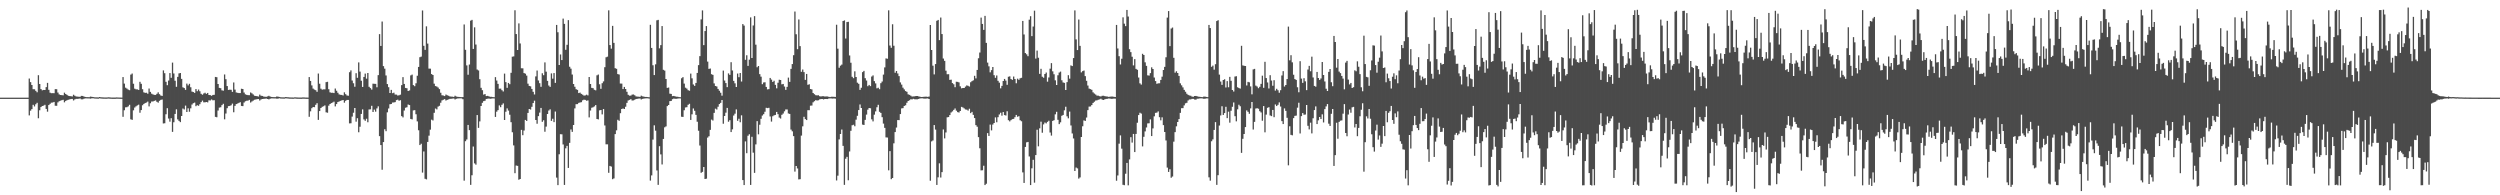 <svg xmlns="http://www.w3.org/2000/svg" width="1920" height="150"><path d="M0 75.000h1v1.000H0zM1 75.000h1v1.000H1zM2 75.000h1v1.000H2zM3 75.000h1v1.000H3zM4 75.000h1v1.000H4zM5 75.000h1v1.000H5zM6 75.000h1v1.000H6zM7 75.000h1v1.000H7zM8 75.000h1v1.000H8zM9 75.000h1v1.000H9zM10 75.000h1v1.000H10zM11 75.000h1v1.000H11zM12 75.000h1v1.000H12zM13 75.000h1v1.000H13zM14 75.000h1v1.000H14zM15 75.000h1v1.000H15zM16 75.000h1v1.000H16zM17 75.000h1v1.000H17zM18 75.000h1v1.000H18zM19 75.000h1v1.000H19zM20 75.000h1v1.000H20zM21 75.000h1v1.000H21zM22 60.332h1v28.283H22zM23 63.065h1v21.918H23zM24 65.282h1v18.543H24zM25 68.509h1v11.963H25zM26 68.549h1v13.193H26zM27 69.718h1v10.364H27zM28 70.871h1v8.059H28zM29 57.755h1v33.091H29zM30 64.492h1v20.210H30zM31 68.410h1v13.797H31zM32 69.351h1v12.051H32zM33 69.092h1v12.039H33zM34 69.134h1v11.365H34zM35 66.940h1v16.728H35zM36 63.634h1v22.133H36zM37 68.980h1v11.723H37zM38 71.157h1v8.545H38zM39 71.582h1v7.280H39zM40 71.505h1v7.241H40zM41 71.602h1v6.697H41zM42 68.445h1v12.761H42zM43 68.502h1v12.750H43zM44 71.079h1v7.556H44zM45 72.519h1v5.186H45zM46 72.976h1v4.323H46zM47 73.072h1v3.892H47zM48 73.198h1v3.437H48zM49 71.169h1v7.445H49zM50 72.189h1v5.347H50zM51 72.870h1v4.065H51zM52 73.590h1v2.995H52zM53 73.798h1v2.561H53zM54 73.876h1v2.198H54zM55 74.108h1v1.847H55zM56 72.736h1v4.415H56zM57 73.529h1v2.829H57zM58 74.062h1v1.887H58zM59 74.189h1v1.748H59zM60 74.292h1v1.518H60zM61 74.331h1v1.292H61zM62 73.651h1v2.633H62zM63 73.686h1v2.586H63zM64 74.122h1v1.689H64zM65 74.439h1v1.122H65zM66 74.574h1v1.000H66zM67 74.600h1v1.000H67zM68 74.630h1v1.000H68zM69 74.194h1v1.573H69zM70 74.320h1v1.216H70zM71 74.474h1v1.011H71zM72 74.695h1v1.000H72zM73 74.745h1v1.000H73zM74 74.760h1v1.000H74zM75 74.809h1v1.000H75zM76 74.517h1v1.000H76zM77 74.685h1v1.000H77zM78 74.769h1v1.000H78zM79 74.825h1v1.000H79zM80 74.848h1v1.000H80zM81 74.856h1v1.000H81zM82 74.793h1v1.000H82zM83 74.711h1v1.000H83zM84 74.811h1v1.000H84zM85 74.879h1v1.000H85zM86 74.907h1v1.000H86zM87 74.914h1v1.000H87zM88 74.917h1v1.000H88zM89 74.827h1v1.000H89zM90 74.831h1v1.000H90zM91 74.887h1v1.000H91zM92 74.927h1v1.000H92zM93 74.945h1v1.000H93zM94 59.193h1v30.497H94zM95 64.196h1v20.500H95zM96 67.318h1v15.124H96zM97 68.045h1v14.282H97zM98 68.824h1v12.906H98zM99 69.262h1v11.237H99zM100 57.294h1v34.364H100zM101 56.463h1v35.583H101zM102 64.302h1v20.429H102zM103 68.088h1v14.485H103zM104 68.592h1v13.083H104zM105 68.635h1v12.315H105zM106 69.088h1v11.289H106zM107 62.828h1v23.731H107zM108 64.370h1v20.172H108zM109 68.482h1v12.343H109zM110 70.912h1v8.932H110zM111 71.298h1v7.880H111zM112 71.203h1v7.518H112zM113 72.012h1v6.021H113zM114 67.995h1v13.705H114zM115 70.556h1v8.736H115zM116 71.943h1v6.049H116zM117 72.485h1v5.452H117zM118 72.867h1v4.617H118zM119 72.898h1v4.185H119zM120 72.056h1v6.114H120zM121 70.911h1v7.959H121zM122 72.354h1v5.075H122zM123 73.323h1v3.400H123zM124 73.675h1v2.793H124zM125 54.070h1v40.742H125zM126 56.224h1v38.435H126zM127 62.832h1v24.925H127zM128 65.412h1v17.693H128zM129 61.839h1v29.178H129zM130 56.127h1v37.335H130zM131 59.739h1v31.039H131zM132 48.081h1v53.205H132zM133 56.398h1v37.510H133zM134 62.021h1v25.499H134zM135 66.684h1v17.301H135zM136 59.020h1v32.676H136zM137 56.379h1v36.436H137zM138 56.087h1v37.706H138zM139 60.576h1v28.487H139zM140 67.051h1v16.317H140zM141 67.616h1v16.443H141zM142 69.026h1v12.095H142zM143 64.195h1v21.827H143zM144 65.569h1v17.632H144zM145 64.339h1v21.456H145zM146 67.003h1v16.219H146zM147 70.371h1v9.920H147zM148 70.690h1v8.550H148zM149 71.321h1v7.472H149zM150 68.389h1v13.153H150zM151 70.030h1v10.781H151zM152 68.758h1v12.502H152zM153 70.087h1v9.924H153zM154 72.059h1v6.356H154zM155 72.762h1v4.523H155zM156 71.778h1v6.828H156zM157 71.208h1v7.377H157zM158 72.103h1v6.242H158zM159 71.356h1v7.283H159zM160 72.959h1v4.083H160zM161 73.065h1v4.088H161zM162 73.598h1v2.784H162zM163 72.923h1v4.136H163zM164 72.804h1v4.142H164zM165 59.079h1v30.677H165zM166 59.287h1v30.784H166zM167 64.510h1v20.389H167zM168 67.464h1v15.189H168zM169 67.760h1v14.626H169zM170 69.385h1v11.333H170zM171 69.644h1v10.092H171zM172 57.192h1v34.440H172zM173 60.817h1v26.387H173zM174 66.124h1v16.991H174zM175 69.084h1v12.447H175zM176 68.886h1v12.485H176zM177 68.952h1v11.915H177zM178 70.532h1v9.028H178zM179 63.331h1v22.867H179zM180 68.827h1v12.471H180zM181 71.038h1v8.886H181zM182 71.268h1v8.258H182zM183 71.476h1v7.513H183zM184 71.493h1v7.014H184zM185 68.143h1v13.223H185zM186 68.331h1v13.162H186zM187 71.041h1v7.693H187zM188 72.469h1v5.281H188zM189 72.875h1v4.497H189zM190 73.056h1v4.184H190zM191 73.116h1v3.590H191zM192 70.989h1v7.742H192zM193 71.682h1v6.248H193zM194 72.528h1v4.722H194zM195 73.549h1v3.064H195zM196 73.733h1v2.668H196zM197 73.873h1v2.258H197zM198 74.114h1v1.897H198zM199 72.630h1v4.585H199zM200 73.512h1v2.863H200zM201 73.682h1v2.337H201zM202 74.158h1v1.796H202zM203 74.267h1v1.568H203zM204 74.332h1v1.337H204zM205 74.021h1v2.014H205zM206 73.588h1v2.734H206zM207 74.112h1v1.709H207zM208 74.428h1v1.138H208zM209 74.551h1v1.020H209zM210 74.601h1v1.000H210zM211 74.600h1v1.000H211zM212 74.156h1v1.631H212zM213 74.194h1v1.595H213zM214 74.468h1v1.023H214zM215 74.657h1v1.000H215zM216 74.731h1v1.000H216zM217 74.760h1v1.000H217zM218 74.768h1v1.000H218zM219 74.495h1v1.000H219zM220 74.633h1v1.000H220zM221 74.709h1v1.000H221zM222 74.818h1v1.000H222zM223 74.839h1v1.000H223zM224 74.856h1v1.000H224zM225 74.886h1v1.000H225zM226 74.697h1v1.000H226zM227 74.809h1v1.000H227zM228 74.877h1v1.000H228zM229 74.895h1v1.000H229zM230 74.905h1v1.000H230zM231 74.914h1v1.000H231zM232 74.818h1v1.000H232zM233 74.827h1v1.000H233zM234 74.885h1v1.000H234zM235 74.926h1v1.000H235zM236 74.942h1v1.000H236zM237 59.196h1v30.489H237zM238 62.172h1v23.325H238zM239 65.583h1v17.523H239zM240 68.038h1v14.144H240zM241 68.820h1v13.511H241zM242 69.259h1v11.243H242zM243 70.497h1v8.742H243zM244 56.463h1v35.583H244zM245 64.301h1v21.013H245zM246 68.084h1v14.864H246zM247 68.884h1v13.143H247zM248 68.588h1v13.021H248zM249 68.632h1v12.321H249zM250 63.083h1v23.182H250zM251 62.827h1v23.733H251zM252 68.481h1v12.674H252zM253 70.910h1v8.937H253zM254 71.296h1v7.885H254zM255 71.203h1v7.556H255zM256 71.488h1v6.613H256zM257 67.994h1v13.706H257zM258 69.688h1v10.236H258zM259 71.210h1v7.159H259zM260 72.484h1v5.455H260zM261 72.821h1v4.664H261zM262 72.897h1v4.187H262zM263 73.321h1v3.461H263zM264 70.911h1v7.959H264zM265 72.354h1v5.075H265zM266 73.322h1v3.434H266zM267 73.506h1v3.219H267zM268 55.469h1v39.295H268zM269 54.085h1v40.564H269zM270 61.863h1v27.664H270zM271 63.951h1v22.631H271zM272 66.605h1v16.347H272zM273 56.237h1v37.183H273zM274 59.754h1v31.034H274zM275 47.924h1v53.631H275zM276 55.011h1v42.344H276zM277 62.029h1v25.495H277zM278 66.781h1v17.261H278zM279 59.081h1v32.638H279zM280 56.505h1v36.251H280zM281 60.414h1v30.778H281zM282 56.078h1v37.799H282zM283 66.643h1v17.449H283zM284 67.678h1v16.292H284zM285 68.837h1v12.394H285zM286 64.269h1v21.728H286zM287 64.339h1v19.847H287zM288 64.421h1v21.329H288zM289 67.001h1v16.236H289zM290 57.691h1v23.959H290zM291 26.232h1v78.314H291zM292 35.277h1v76.122H292zM293 16.519h1v113.853H293zM294 50.781h1v58.314H294zM295 52.753h1v46.516H295zM296 57.952h1v42.808H296zM297 64.568h1v21.697H297zM298 66.944h1v16.352H298zM299 71.418h1v8.680H299zM300 69.032h1v10.855H300zM301 71.592h1v7.154H301zM302 71.182h1v7.497H302zM303 72.607h1v5.843H303zM304 72.679h1v4.219H304zM305 73.371h1v3.160H305zM306 73.175h1v4.178H306zM307 72.698h1v4.239H307zM308 65.399h1v23.787H308zM309 59.223h1v30.963H309zM310 64.478h1v20.404H310zM311 67.530h1v15.199H311zM312 67.769h1v14.616H312zM313 69.905h1v10.357H313zM314 69.402h1v11.283H314zM315 57.906h1v33.423H315zM316 57.276h1v34.429H316zM317 65.381h1v19.395H317zM318 66.177h1v18.425H318zM319 63.923h1v23.808H319zM320 58.155h1v35.088H320zM321 51.382h1v48.642H321zM322 43.954h1v67.435H322zM323 43.451h1v66.946H323zM324 8.039h1v124.521H324zM325 35.194h1v81.121H325zM326 38.280h1v99.043H326zM327 20.217h1v117.542H327zM328 33.465h1v75.542H328zM329 52.671h1v51.518H329zM330 52.747h1v46.855H330zM331 56.881h1v35.030H331zM332 57.609h1v34.890H332zM333 64.247h1v22.364H333zM334 66.103h1v17.248H334zM335 66.447h1v17.567H335zM336 67.202h1v14.645H336zM337 68.479h1v12.774H337zM338 71.234h1v7.674H338zM339 73.187h1v3.912H339zM340 73.381h1v3.228H340zM341 73.784h1v2.332H341zM342 72.588h1v4.634H342zM343 73.188h1v3.502H343zM344 73.536h1v2.789H344zM345 74.014h1v1.922H345zM346 74.203h1v1.682H346zM347 74.252h1v1.469H347zM348 74.435h1v1.206H348zM349 73.503h1v2.883H349zM350 74.156h1v1.733H350zM351 74.338h1v1.281H351zM352 74.432h1v1.113H352zM353 74.532h1v1.000H353zM354 74.590h1v1.000H354zM355 74.524h1v1.660H355zM356 18.782h1v119.967H356zM357 38.258h1v70.158H357zM358 50.219h1v56.865H358zM359 57.379h1v38.584H359zM360 49.548h1v50.383H360zM361 15.850h1v126.134H361zM362 15.238h1v119.386H362zM363 37.559h1v74.979H363zM364 21.006h1v104.481H364zM365 34.217h1v92.268H365zM366 53.425h1v34.963H366zM367 54.136h1v44.076H367zM368 60.804h1v32.410H368zM369 67.435h1v13.972H369zM370 69.253h1v9.684H370zM371 72.678h1v5.009H371zM372 72.248h1v5.122H372zM373 73.797h1v2.198H373zM374 73.617h1v2.224H374zM375 74.001h1v1.696H375zM376 74.367h1v1.510H376zM377 74.331h1v1.389H377zM378 74.547h1v1.021H378zM379 74.644h1v1.000H379zM380 59.248h1v30.558H380zM381 61.866h1v23.919H381zM382 64.422h1v20.180H382zM383 68.104h1v12.850H383zM384 68.042h1v14.298H384zM385 69.268h1v11.212H385zM386 70.248h1v9.145H386zM387 56.545h1v35.594H387zM388 63.077h1v22.732H388zM389 67.452h1v15.782H389zM390 63.697h1v21.238H390zM391 64.659h1v23.433H391zM392 55.917h1v37.930H392zM393 43.529h1v58.031H393zM394 43.291h1v68.382H394zM395 7.906h1v125.116H395zM396 26.166h1v100.956H396zM397 38.409h1v88.990H397zM398 17.949h1v120.112H398zM399 33.385h1v104.085H399zM400 52.434h1v47.282H400zM401 52.490h1v51.329H401zM402 56.090h1v44.177H402zM403 56.560h1v35.549H403zM404 58.074h1v34.799H404zM405 64.245h1v22.502H405zM406 65.987h1v17.703H406zM407 66.283h1v17.853H407zM408 68.306h1v13.692H408zM409 70.479h1v8.659H409zM410 72.562h1v4.738H410zM411 58.685h1v33.470H411zM412 54.172h1v40.847H412zM413 61.790h1v27.377H413zM414 63.895h1v22.575H414zM415 66.646h1v16.270H415zM416 56.262h1v37.263H416zM417 57.771h1v34.597H417zM418 47.923h1v53.226H418zM419 55.016h1v42.194H419zM420 62.125h1v25.441H420zM421 65.678h1v19.198H421zM422 66.717h1v17.237H422zM423 56.364h1v36.481H423zM424 60.420h1v30.779H424zM425 56.096h1v37.688H425zM426 63.639h1v21.999H426zM427 19.141h1v117.260H427zM428 24.797h1v117.386H428zM429 49.938h1v68.519H429zM430 41.850h1v61.222H430zM431 46.139h1v57.023H431zM432 14.307h1v96.654H432zM433 18.319h1v123.719H433zM434 38.243h1v75.661H434zM435 34.399h1v77.626H435zM436 15.479h1v113.488H436zM437 51.268h1v58.442H437zM438 52.732h1v46.681H438zM439 57.228h1v44.033H439zM440 64.511h1v31.476H440zM441 66.603h1v16.628H441zM442 68.509h1v11.514H442zM443 69.036h1v10.923H443zM444 71.468h1v7.520H444zM445 71.125h1v7.572H445zM446 72.107h1v6.394H446zM447 72.707h1v4.359H447zM448 73.412h1v3.134H448zM449 73.279h1v3.445H449zM450 72.730h1v4.636H450zM451 73.287h1v3.795H451zM452 59.125h1v31.046H452zM453 64.494h1v20.384H453zM454 67.500h1v15.227H454zM455 67.757h1v14.623H455zM456 68.954h1v12.773H456zM457 69.385h1v11.314H457zM458 57.854h1v33.530H458zM459 57.260h1v34.440H459zM460 64.741h1v20.015H460zM461 68.216h1v16.279H461zM462 63.915h1v23.950H462zM463 62.522h1v21.231H463zM464 51.585h1v44.789H464zM465 43.979h1v66.874H465zM466 43.531h1v67.329H466zM467 7.928h1v124.777H467zM468 34.634h1v92.818H468zM469 37.382h1v90.572H469zM470 19.886h1v117.761H470zM471 32.932h1v104.066H471zM472 52.379h1v50.609H472zM473 52.844h1v47.239H473zM474 56.903h1v35.078H474zM475 57.223h1v35.573H475zM476 64.147h1v22.796H476zM477 64.214h1v19.492H477zM478 68.420h1v14.904H478zM479 66.752h1v16.981H479zM480 68.347h1v13.650H480zM481 70.501h1v8.487H481zM482 72.818h1v4.357H482zM483 73.472h1v3.242H483zM484 73.398h1v2.744H484zM485 72.663h1v4.535H485zM486 72.561h1v4.526H486zM487 73.171h1v3.444H487zM488 74.018h1v1.999H488zM489 74.190h1v1.702H489zM490 74.248h1v1.486H490zM491 74.379h1v1.259H491zM492 73.496h1v2.879H492zM493 73.969h1v1.963H493zM494 74.165h1v1.550H494zM495 74.442h1v1.105H495zM496 74.439h1v1.090H496zM497 74.530h1v1.000H497zM498 74.706h1v1.000H498zM499 19.037h1v119.670H499zM500 36.831h1v97.853H500zM501 50.123h1v57.100H501zM502 57.645h1v38.592H502zM503 49.387h1v50.962H503zM504 15.598h1v115.307H504zM505 15.236h1v126.749H505zM506 37.097h1v75.198H506zM507 34.682h1v83.907H507zM508 20.000h1v106.305H508zM509 53.587h1v53.094H509zM510 54.244h1v43.566H510zM511 60.658h1v36.440H511zM512 67.464h1v14.033H512zM513 67.235h1v13.428H513zM514 71.947h1v5.723H514zM515 72.133h1v5.377H515zM516 73.845h1v2.316H516zM517 73.669h1v2.058H517zM518 74.001h1v1.887H518zM519 74.233h1v1.641H519zM520 74.313h1v1.394H520zM521 74.537h1v1.038H521zM522 74.644h1v1.000H522zM523 60.129h1v29.513H523zM524 59.250h1v30.536H524zM525 64.187h1v20.490H525zM526 67.353h1v15.174H526zM527 68.047h1v14.305H527zM528 69.262h1v11.221H528zM529 69.668h1v10.026H529zM530 56.539h1v35.574H530zM531 60.148h1v27.680H531zM532 64.876h1v18.422H532zM533 65.966h1v19.143H533zM534 63.670h1v24.561H534zM535 56.018h1v37.455H535zM536 50.034h1v50.345H536zM537 43.112h1v68.677H537zM538 14.901h1v117.821H538zM539 7.995h1v124.015H539zM540 34.675h1v93.571H540zM541 23.852h1v113.610H541zM542 20.008h1v117.230H542zM543 47.306h1v58.358H543zM544 52.890h1v51.764H544zM545 52.648h1v47.092H545zM546 56.960h1v34.869H546zM547 57.493h1v35.053H547zM548 64.042h1v22.630H548zM549 66.073h1v17.407H549zM550 66.406h1v17.713H550zM551 68.297h1v13.667H551zM552 69.673h1v10.274H552zM553 71.211h1v7.766H553zM554 73.457h1v3.354H554zM555 54.216h1v40.791H555zM556 61.831h1v27.276H556zM557 63.810h1v22.702H557zM558 66.917h1v15.950H558zM559 56.387h1v37.110H559zM560 57.476h1v34.834H560zM561 47.762h1v53.671H561zM562 54.125h1v45.216H562zM563 62.124h1v26.624H563zM564 64.008h1v23.295H564zM565 66.825h1v17.186H565zM566 56.477h1v36.298H566zM567 59.282h1v31.901H567zM568 56.083h1v37.793H568zM569 62.600h1v25.987H569zM570 18.478h1v119.808H570zM571 19.674h1v122.445H571zM572 45.903h1v62.667H572zM573 42.425h1v75.214H573zM574 50.576h1v53.690H574zM575 45.800h1v57.328H575zM576 13.347h1v128.665H576zM577 44.522h1v60.524H577zM578 19.569h1v97.673H578zM579 12.368h1v120.417H579zM580 34.309h1v76.599H580zM581 51.651h1v41.387H581zM582 50.712h1v52.465H582zM583 56.947h1v38.841H583zM584 58.872h1v32.381H584zM585 64.658h1v24.048H585zM586 63.340h1v24.381H586zM587 63.170h1v22.630H587zM588 66.787h1v16.004H588zM589 68.636h1v14.390H589zM590 68.453h1v14.320H590zM591 59.857h1v29.575H591zM592 61.154h1v32.223H592zM593 62.902h1v26.410H593zM594 62.015h1v26.574H594zM595 65.163h1v23.089H595zM596 67.825h1v18.116H596zM597 63.516h1v24.201H597zM598 61.245h1v29.084H598zM599 61.453h1v29.605H599zM600 64.775h1v23.404H600zM601 64.483h1v22.721H601zM602 66.480h1v19.003H602zM603 69.039h1v15.018H603zM604 66.733h1v17.360H604zM605 59.608h1v27.538H605zM606 62.898h1v24.613H606zM607 52.874h1v46.641H607zM608 49.220h1v51.657H608zM609 42.401h1v62.152H609zM610 8.851h1v122.945H610zM611 26.308h1v101.184H611zM612 37.805h1v91.593H612zM613 14.927h1v122.827H613zM614 35.411h1v102.204H614zM615 55.163h1v48.999H615zM616 53.383h1v43.633H616zM617 55.413h1v34.274H617zM618 61.317h1v30.185H618zM619 56.804h1v35.422H619zM620 65.145h1v19.483H620zM621 64.734h1v19.874H621zM622 68.335h1v12.830H622zM623 68.659h1v12.378H623zM624 71.442h1v7.155H624zM625 72.370h1v5.371H625zM626 73.091h1v3.798H626zM627 73.267h1v3.960H627zM628 73.159h1v3.868H628zM629 73.867h1v2.449H629zM630 74.095h1v1.978H630zM631 73.904h1v2.140H631zM632 73.902h1v2.465H632zM633 74.112h1v1.924H633zM634 74.026h1v2.030H634zM635 74.070h1v2.032H635zM636 74.336h1v1.337H636zM637 74.551h1v1.000H637zM638 74.311h1v1.331H638zM639 74.312h1v1.434H639zM640 74.359h1v1.260H640zM641 74.427h1v1.354H641zM642 18.988h1v119.592H642zM643 37.390h1v97.541H643zM644 52.040h1v54.993H644zM645 50.433h1v52.471H645zM646 49.630h1v49.878H646zM647 16.150h1v95.893H647zM648 15.685h1v126.305H648zM649 29.573h1v92.342H649zM650 16.934h1v103.514H650zM651 16.750h1v121.689H651zM652 42.593h1v73.757H652zM653 48.196h1v52.247H653zM654 58.991h1v37.226H654zM655 60.080h1v35.728H655zM656 54.782h1v42.184H656zM657 59.134h1v32.749H657zM658 63.500h1v25.431H658zM659 64.364h1v20.165H659zM660 69.007h1v11.201H660zM661 67.392h1v15.561H661zM662 55.382h1v40.292H662zM663 54.431h1v41.582H663zM664 60.040h1v32.016H664zM665 61.848h1v26.168H665zM666 66.204h1v18.009H666zM667 65.248h1v17.685H667zM668 66.160h1v16.977H668zM669 58.770h1v32.856H669zM670 57.905h1v35.311H670zM671 62.302h1v25.738H671zM672 64.046h1v21.493H672zM673 67.864h1v14.515H673zM674 67.383h1v13.108H674zM675 68.501h1v17.340H675zM676 63.887h1v22.861H676zM677 62.637h1v27.350H677zM678 57.306h1v37.595H678zM679 51.778h1v46.412H679zM680 44.828h1v60.690H680zM681 45.084h1v60.556H681zM682 7.945h1v122.878H682zM683 34.945h1v81.140H683zM684 36.697h1v100.944H684zM685 18.614h1v118.101H685zM686 35.117h1v74.940H686zM687 55.836h1v45.575H687zM688 54.541h1v43.410H688zM689 56.425h1v35.796H689zM690 58.495h1v33.743H690zM691 63.266h1v24.316H691zM692 64.971h1v18.304H692zM693 67.339h1v15.683H693zM694 68.657h1v12.691H694zM695 69.916h1v10.954H695zM696 70.503h1v8.383H696zM697 72.463h1v5.108H697zM698 72.857h1v4.151H698zM699 73.462h1v2.768H699zM700 74.133h1v2.195H700zM701 74.015h1v1.874H701zM702 73.973h1v2.259H702zM703 73.725h1v2.586H703zM704 73.722h1v2.558H704zM705 74.017h1v1.987H705zM706 74.243h1v1.390H706zM707 74.481h1v1.039H707zM708 74.445h1v1.059H708zM709 74.330h1v1.408H709zM710 74.227h1v1.542H710zM711 74.265h1v1.428H711zM712 74.414h1v1.153H712zM713 74.157h1v1.874H713zM714 19.185h1v119.610H714zM715 38.397h1v70.172H715zM716 50.431h1v57.459H716zM717 57.150h1v38.884H717zM718 49.213h1v50.309H718zM719 15.970h1v126.080H719zM720 15.323h1v120.863H720zM721 30.817h1v94.623H721zM722 13.469h1v122.872H722zM723 26.156h1v106.035H723zM724 44.930h1v54.486H724zM725 46.752h1v59.563H725zM726 54.269h1v47.448H726zM727 57.049h1v33.042H727zM728 56.969h1v32.925H728zM729 61.327h1v27.067H729zM730 61.187h1v25.201H730zM731 63.815h1v21.730H731zM732 64.715h1v19.647H732zM733 66.984h1v16.305H733zM734 62.782h1v22.200H734zM735 62.898h1v23.200H735zM736 63.298h1v23.138H736zM737 66.297h1v18.964H737zM738 67.864h1v14.212H738zM739 67.591h1v14.931H739zM740 67.591h1v15.678H740zM741 66.518h1v17.560H741zM742 65.598h1v18.651H742zM743 65.891h1v19.044H743zM744 66.431h1v17.060H744zM745 63.185h1v23.683H745zM746 62.315h1v23.621H746zM747 61.670h1v26.550H747zM748 58.238h1v32.429H748zM749 60.224h1v35.859H749zM750 53.690h1v43.657H750zM751 44.764h1v60.561H751zM752 40.326h1v73.555H752zM753 13.540h1v117.352H753zM754 18.369h1v112.399H754zM755 22.934h1v104.331H755zM756 12.161h1v129.986H756zM757 32.909h1v108.174H757zM758 48.065h1v54.157H758zM759 50.945h1v53.427H759zM760 55.528h1v40.166H760zM761 53.840h1v46.298H761zM762 51.451h1v44.217H762zM763 57.764h1v36.704H763zM764 59.733h1v30.440H764zM765 57.960h1v35.959H765zM766 62.073h1v27.947H766zM767 63.469h1v24.423H767zM768 67.831h1v18.741H768zM769 65.971h1v22.848H769zM770 62.225h1v23.864H770zM771 60.608h1v27.740H771zM772 61.904h1v26.812H772zM773 65.143h1v20.299H773zM774 58.913h1v33.402H774zM775 58.599h1v34.616H775zM776 60.734h1v31.519H776zM777 61.356h1v30.119H777zM778 58.792h1v32.522H778zM779 60.667h1v29.361H779zM780 63.944h1v24.330H780zM781 60.407h1v29.257H781zM782 61.305h1v27.924H782zM783 60.087h1v32.281H783zM784 59.774h1v33.376H784zM785 16.052h1v116.362H785zM786 26.458h1v114.038H786zM787 40.760h1v72.068H787zM788 41.734h1v67.603H788zM789 43.179h1v65.850H789zM790 15.118h1v105.073H790zM791 12.465h1v129.675H791zM792 27.741h1v101.525H792zM793 20.356h1v102.384H793zM794 8.187h1v132.095H794zM795 45.017h1v74.086H795zM796 38.867h1v60.747H796zM797 44.353h1v68.041H797zM798 56.712h1v41.844H798zM799 52.857h1v40.604H799zM800 58.926h1v43.025H800zM801 59.690h1v35.871H801zM802 56.844h1v37.236H802zM803 55.686h1v39.104H803zM804 62.715h1v30.876H804zM805 59.485h1v33.236H805zM806 52.745h1v49.021H806zM807 48.476h1v55.690H807zM808 54.767h1v38.117H808zM809 57.039h1v35.282H809zM810 61.679h1v26.148H810zM811 65.274h1v20.611H811zM812 57.818h1v34.208H812zM813 55.718h1v39.633H813zM814 54.976h1v38.991H814zM815 61.623h1v27.292H815zM816 63.324h1v24.957H816zM817 63.653h1v21.071H817zM818 69.104h1v12.873H818zM819 63.082h1v26.261H819zM820 57.761h1v33.101H820zM821 60.415h1v25.314H821zM822 50.215h1v46.142H822zM823 50.720h1v51.781H823zM824 44.617h1v61.723H824zM825 7.979h1v123.365H825zM826 30.279h1v98.399H826zM827 38.434h1v90.872H827zM828 15.026h1v122.144H828zM829 35.203h1v101.019H829zM830 55.610h1v49.588H830zM831 54.609h1v42.353H831zM832 54.187h1v38.277H832zM833 58.468h1v34.416H833zM834 62.060h1v28.230H834zM835 65.664h1v18.942H835zM836 68.034h1v13.818H836zM837 68.478h1v13.289H837zM838 68.952h1v11.761H838zM839 70.929h1v8.149H839zM840 71.844h1v6.310H840zM841 72.601h1v4.632H841zM842 73.409h1v3.640H842zM843 73.452h1v3.168H843zM844 73.868h1v2.463H844zM845 74.110h1v1.735H845zM846 73.590h1v2.952H846zM847 73.535h1v3.258H847zM848 73.835h1v2.431H848zM849 74.016h1v1.945H849zM850 74.112h1v1.764H850zM851 74.391h1v1.216H851zM852 74.245h1v1.460H852zM853 74.146h1v1.809H853zM854 74.111h1v1.784H854zM855 74.336h1v1.388H855zM856 74.501h1v1.282H856zM857 19.129h1v119.685H857zM858 37.242h1v97.495H858zM859 43.184h1v67.136H859zM860 49.519h1v54.467H860zM861 45.122h1v69.077H861zM862 13.317h1v128.617H862zM863 18.169h1v124.082H863zM864 20.090h1v113.333H864zM865 7.613h1v117.540H865zM866 12.701h1v129.616H866zM867 37.781h1v84.619H867zM868 40.063h1v65.283H868zM869 43.567h1v65.934H869zM870 50.211h1v52.625H870zM871 45.419h1v71.374H871zM872 52.894h1v49.992H872zM873 53.628h1v40.641H873zM874 59.535h1v28.835H874zM875 63.980h1v22.595H875zM876 64.963h1v22.273H876zM877 41.337h1v71.095H877zM878 42.265h1v62.801H878zM879 47.868h1v53.069H879zM880 50.569h1v47.346H880zM881 57.830h1v36.939H881zM882 58.038h1v36.631H882zM883 56.160h1v35.522H883zM884 51.736h1v52.743H884zM885 53.016h1v45.575H885zM886 59.557h1v29.796H886zM887 62.256h1v24.436H887zM888 64.374h1v22.107H888zM889 64.002h1v21.570H889zM890 63.944h1v26.045H890zM891 61.373h1v31.045H891zM892 58.900h1v31.195H892zM893 53.735h1v42.364H893zM894 51.348h1v50.046H894zM895 43.970h1v63.921H895zM896 13.524h1v115.182H896zM897 8.502h1v123.541H897zM898 35.451h1v94.552H898zM899 21.927h1v114.571H899zM900 21.131h1v114.422H900zM901 44.392h1v64.401H901zM902 55.813h1v45.689H902zM903 54.749h1v42.267H903zM904 56.086h1v37.606H904zM905 58.326h1v33.113H905zM906 64.007h1v22.659H906zM907 65.524h1v17.596H907zM908 67.147h1v15.890H908zM909 69.034h1v11.927H909zM910 70.445h1v8.903H910zM911 71.981h1v6.981H911zM912 72.853h1v4.287H912zM913 73.304h1v3.078H913zM914 73.503h1v2.842H914zM915 74.185h1v1.759H915zM916 74.294h1v1.660H916zM917 73.742h1v2.723H917zM918 73.662h1v2.867H918zM919 73.994h1v1.854H919zM920 74.239h1v1.551H920zM921 74.329h1v1.248H921zM922 74.482h1v1.017H922zM923 74.610h1v1.000H923zM924 74.192h1v1.705H924zM925 74.180h1v1.630H925zM926 74.457h1v1.100H926zM927 74.594h1v1.000H927zM928 19.139h1v117.067H928zM929 21.540h1v117.204H929zM930 51.307h1v57.198H930zM931 50.405h1v56.676H931zM932 53.487h1v46.279H932zM933 49.290h1v44.510H933zM934 16.178h1v125.814H934zM935 15.508h1v119.054H935zM936 57.291h1v39.100H936zM937 62.634h1v26.049H937zM938 65.162h1v16.429H938zM939 61.416h1v26.858H939zM940 60.893h1v25.932H940zM941 67.180h1v14.847H941zM942 62.290h1v28.440H942zM943 67.005h1v18.751H943zM944 59.025h1v35.182H944zM945 62.037h1v23.011H945zM946 69.110h1v12.887H946zM947 70.289h1v8.379H947zM948 58.801h1v30.436H948zM949 58.535h1v34.673H949zM950 67.025h1v16.928H950zM951 67.645h1v12.809H951zM952 68.047h1v13.582H952zM953 35.188h1v82.192H953zM954 50.235h1v56.348H954zM955 50.542h1v52.379H955zM956 50.694h1v46.873H956zM957 65.644h1v19.122H957zM958 62.893h1v22.973H958zM959 63.231h1v24.168H959zM960 66.362h1v16.869H960zM961 72.472h1v5.852H961zM962 53.312h1v46.188H962zM963 52.898h1v40.709H963zM964 65.763h1v17.614H964zM965 66.466h1v16.649H965zM966 67.728h1v15.770H966zM967 66.681h1v18.714H967zM968 64.413h1v21.951H968zM969 58.088h1v34.623H969zM970 67.414h1v14.053H970zM971 47.449h1v54.200H971zM972 59.974h1v28.043H972zM973 63.353h1v19.435H973zM974 67.950h1v14.399H974zM975 57.741h1v30.917H975zM976 61.841h1v27.335H976zM977 65.856h1v18.593H977zM978 61.586h1v28.444H978zM979 69.579h1v10.636H979zM980 68.186h1v13.283H980zM981 69.330h1v11.176H981zM982 71.225h1v7.416H982zM983 69.269h1v12.546H983zM984 57.967h1v35.059H984zM985 54.640h1v40.644H985zM986 66.457h1v16.817H986zM987 65.267h1v19.883H987zM988 60.726h1v29.761H988zM989 20.433h1v106.543H989zM990 46.316h1v50.633H990zM991 42.408h1v61.157H991zM992 47.894h1v56.050H992zM993 57.405h1v33.298H993zM994 60.736h1v28.262H994zM995 61.401h1v27.400H995zM996 67.023h1v15.665H996zM997 70.842h1v8.055H997zM998 47.010h1v55.469H998zM999 60.370h1v28.829H999zM1000 63.659h1v23.166H1000zM1001 60.076h1v28.037H1001zM1002 62.463h1v25.492H1002zM1003 69.227h1v11.392H1003zM1004 53.393h1v43.232H1004zM1005 50.567h1v48.835H1005zM1006 54.731h1v39.465H1006zM1007 43.520h1v58.931H1007zM1008 59.498h1v31.344H1008zM1009 65.973h1v18.563H1009zM1010 66.564h1v15.150H1010zM1011 55.242h1v40.034H1011zM1012 59.887h1v32.506H1012zM1013 61.401h1v28.479H1013zM1014 60.262h1v31.109H1014zM1015 47.591h1v40.203H1015zM1016 57.603h1v36.430H1016zM1017 62.550h1v21.251H1017zM1018 68.159h1v13.543H1018zM1019 69.908h1v10.029H1019zM1020 55.184h1v39.814H1020zM1021 53.011h1v43.698H1021zM1022 63.173h1v24.237H1022zM1023 66.199h1v17.502H1023zM1024 27.574h1v99.852H1024zM1025 32.267h1v86.853H1025zM1026 51.964h1v42.305H1026zM1027 45.321h1v61.234H1027zM1028 55.010h1v38.578H1028zM1029 56.147h1v36.510H1029zM1030 58.326h1v34.144H1030zM1031 60.343h1v26.979H1031zM1032 68.605h1v11.390H1032zM1033 48.061h1v54.101H1033zM1034 46.743h1v57.901H1034zM1035 61.153h1v26.832H1035zM1036 64.797h1v19.350H1036zM1037 63.700h1v22.860H1037zM1038 67.575h1v14.842H1038zM1039 66.985h1v15.079H1039zM1040 54.001h1v43.898H1040zM1041 54.753h1v40.504H1041zM1042 47.125h1v57.492H1042zM1043 51.264h1v46.993H1043zM1044 56.937h1v32.364H1044zM1045 67.033h1v17.240H1045zM1046 70.069h1v9.227H1046zM1047 27.418h1v104.415H1047zM1048 49.208h1v59.992H1048zM1049 59.039h1v30.308H1049zM1050 59.366h1v31.616H1050zM1051 65.916h1v17.811H1051zM1052 53.982h1v37.206H1052zM1053 46.457h1v56.663H1053zM1054 34.825h1v78.207H1054zM1055 35.029h1v81.396H1055zM1056 49.982h1v50.248H1056zM1057 55.790h1v39.930H1057zM1058 47.414h1v59.785H1058zM1059 44.276h1v59.762H1059zM1060 27.277h1v85.535H1060zM1061 39.452h1v70.859H1061zM1062 52.237h1v44.556H1062zM1063 51.796h1v52.771H1063zM1064 63.203h1v21.991H1064zM1065 56.517h1v37.363H1065zM1066 60.131h1v26.477H1066zM1067 62.276h1v23.122H1067zM1068 67.972h1v13.386H1068zM1069 58.920h1v33.225H1069zM1070 56.319h1v38.751H1070zM1071 60.833h1v26.236H1071zM1072 57.871h1v32.156H1072zM1073 63.964h1v21.589H1073zM1074 54.146h1v49.313H1074zM1075 45.463h1v63.040H1075zM1076 34.543h1v75.908H1076zM1077 36.980h1v77.720H1077zM1078 31.631h1v83.298H1078zM1079 9.374h1v127.715H1079zM1080 8.029h1v122.691H1080zM1081 28.570h1v113.777H1081zM1082 49.551h1v54.104H1082zM1083 37.748h1v76.306H1083zM1084 50.245h1v50.500H1084zM1085 54.033h1v42.112H1085zM1086 67.437h1v21.587H1086zM1087 55.297h1v40.657H1087zM1088 53.038h1v45.322H1088zM1089 43.924h1v56.012H1089zM1090 57.967h1v37.105H1090zM1091 61.621h1v21.396H1091zM1092 58.895h1v34.220H1092zM1093 60.414h1v32.611H1093zM1094 60.021h1v31.420H1094zM1095 65.161h1v22.077H1095zM1096 45.351h1v69.268H1096zM1097 33.701h1v90.577H1097zM1098 47.230h1v56.720H1098zM1099 56.657h1v39.889H1099zM1100 60.426h1v29.728H1100zM1101 13.297h1v107.210H1101zM1102 23.295h1v85.476H1102zM1103 45.407h1v60.145H1103zM1104 53.628h1v37.298H1104zM1105 57.055h1v40.191H1105zM1106 48.265h1v53.116H1106zM1107 49.536h1v51.651H1107zM1108 49.154h1v49.105H1108zM1109 41.016h1v69.965H1109zM1110 36.148h1v76.113H1110zM1111 8.022h1v133.708H1111zM1112 20.434h1v118.425H1112zM1113 39.125h1v90.051H1113zM1114 13.808h1v128.624H1114zM1115 24.591h1v115.086H1115zM1116 37.965h1v69.568H1116zM1117 42.549h1v60.921H1117zM1118 48.989h1v53.093H1118zM1119 48.968h1v54.890H1119zM1120 56.349h1v46.363H1120zM1121 58.557h1v41.859H1121zM1122 64.855h1v23.032H1122zM1123 53.578h1v47.938H1123zM1124 49.834h1v50.257H1124zM1125 51.543h1v50.164H1125zM1126 58.878h1v33.494H1126zM1127 66.319h1v23.898H1127zM1128 56.995h1v33.439H1128zM1129 60.256h1v29.532H1129zM1130 60.807h1v29.370H1130zM1131 66.710h1v14.577H1131zM1132 35.310h1v84.362H1132zM1133 22.317h1v88.187H1133zM1134 49.872h1v55.306H1134zM1135 54.154h1v42.833H1135zM1136 51.127h1v58.800H1136zM1137 28.179h1v100.196H1137zM1138 44.463h1v64.026H1138zM1139 47.458h1v54.030H1139zM1140 55.843h1v43.294H1140zM1141 46.298h1v59.239H1141zM1142 52.650h1v43.935H1142zM1143 9.385h1v133.055H1143zM1144 24.624h1v117.502H1144zM1145 47.502h1v72.992H1145zM1146 46.915h1v67.963H1146zM1147 41.282h1v63.666H1147zM1148 9.937h1v102.759H1148zM1149 15.453h1v126.540H1149zM1150 22.768h1v120.410H1150zM1151 36.795h1v93.773H1151zM1152 8.531h1v131.135H1152zM1153 47.194h1v66.398H1153zM1154 53.348h1v45.805H1154zM1155 47.049h1v58.185H1155zM1156 51.672h1v47.717H1156zM1157 54.919h1v38.617H1157zM1158 71.053h1v9.105H1158zM1159 57.329h1v33.907H1159zM1160 53.254h1v41.423H1160zM1161 48.794h1v50.668H1161zM1162 58.877h1v32.451H1162zM1163 60.993h1v30.080H1163zM1164 55.341h1v37.762H1164zM1165 60.835h1v29.432H1165zM1166 63.072h1v24.754H1166zM1167 70.708h1v9.164H1167zM1168 25.024h1v91.658H1168zM1169 33.994h1v87.559H1169zM1170 47.683h1v54.816H1170zM1171 56.641h1v40.654H1171zM1172 38.313h1v71.375H1172zM1173 35.221h1v85.790H1173zM1174 38.054h1v69.544H1174zM1175 53.572h1v52.219H1175zM1176 54.820h1v33.724H1176zM1177 47.754h1v53.961H1177zM1178 46.081h1v57.738H1178zM1179 48.943h1v51.914H1179zM1180 49.010h1v54.077H1180zM1181 34.724h1v76.787H1181zM1182 44.359h1v69.678H1182zM1183 8.008h1v134.062H1183zM1184 22.158h1v118.359H1184zM1185 39.012h1v89.064H1185zM1186 11.507h1v130.723H1186zM1187 26.636h1v103.276H1187zM1188 31.615h1v82.426H1188zM1189 44.011h1v57.546H1189zM1190 46.772h1v59.030H1190zM1191 46.349h1v58.910H1191zM1192 58.678h1v41.813H1192zM1193 56.971h1v40.518H1193zM1194 66.780h1v18.901H1194zM1195 51.960h1v48.628H1195zM1196 48.269h1v53.619H1196zM1197 55.371h1v45.707H1197zM1198 62.395h1v26.017H1198zM1199 43.829h1v64.390H1199zM1200 44.448h1v55.666H1200zM1201 52.874h1v45.030H1201zM1202 57.959h1v34.534H1202zM1203 56.881h1v54.614H1203zM1204 22.444h1v97.666H1204zM1205 44.838h1v64.843H1205zM1206 28.642h1v85.509H1206zM1207 50.298h1v48.137H1207zM1208 44.819h1v74.282H1208zM1209 35.159h1v80.279H1209zM1210 45.721h1v65.347H1210zM1211 47.674h1v62.403H1211zM1212 48.152h1v58.474H1212zM1213 44.681h1v63.418H1213zM1214 47.655h1v54.495H1214zM1215 11.743h1v130.615H1215zM1216 27.924h1v114.339H1216zM1217 45.994h1v77.693H1217zM1218 47.441h1v59.617H1218zM1219 38.602h1v64.553H1219zM1220 10.247h1v122.652H1220zM1221 18.520h1v123.513H1221zM1222 17.077h1v125.390H1222zM1223 27.276h1v102.616H1223zM1224 7.710h1v134.558H1224zM1225 49.197h1v61.248H1225zM1226 42.500h1v60.032H1226zM1227 45.414h1v63.245H1227zM1228 53.901h1v41.856H1228zM1229 61.318h1v25.601H1229zM1230 54.773h1v42.035H1230zM1231 48.486h1v55.241H1231zM1232 50.779h1v50.249H1232zM1233 51.116h1v44.607H1233zM1234 63.029h1v26.420H1234zM1235 56.998h1v37.563H1235zM1236 59.050h1v34.005H1236zM1237 57.596h1v33.388H1237zM1238 64.373h1v24.899H1238zM1239 22.778h1v113.851H1239zM1240 18.961h1v111.608H1240zM1241 29.797h1v83.316H1241zM1242 48.636h1v50.793H1242zM1243 59.740h1v34.515H1243zM1244 29.653h1v87.004H1244zM1245 33.526h1v80.675H1245zM1246 43.127h1v66.685H1246zM1247 52.125h1v46.367H1247zM1248 49.856h1v49.712H1248zM1249 48.773h1v59.429H1249zM1250 40.043h1v59.018H1250zM1251 44.885h1v52.525H1251zM1252 50.034h1v55.569H1252zM1253 29.408h1v79.969H1253zM1254 11.506h1v130.562H1254zM1255 7.874h1v131.546H1255zM1256 37.609h1v91.753H1256zM1257 7.524h1v134.300H1257zM1258 11.480h1v131.174H1258zM1259 26.654h1v86.616H1259zM1260 44.186h1v64.192H1260zM1261 46.698h1v57.038H1261zM1262 39.855h1v65.454H1262zM1263 48.836h1v59.719H1263zM1264 56.486h1v43.614H1264zM1265 64.655h1v25.312H1265zM1266 55.622h1v38.393H1266zM1267 50.194h1v50.564H1267zM1268 53.176h1v47.489H1268zM1269 59.128h1v35.166H1269zM1270 60.779h1v29.648H1270zM1271 57.788h1v34.190H1271zM1272 60.381h1v28.860H1272zM1273 60.030h1v32.000H1273zM1274 60.893h1v26.878H1274zM1275 15.040h1v113.465H1275zM1276 19.673h1v99.936H1276zM1277 39.418h1v68.675H1277zM1278 49.246h1v53.067H1278zM1279 56.147h1v34.315H1279zM1280 16.041h1v105.667H1280zM1281 36.974h1v76.127H1281zM1282 46.283h1v61.063H1282zM1283 53.552h1v39.332H1283zM1284 50.389h1v52.721H1284zM1285 49.190h1v49.942H1285zM1286 9.045h1v131.993H1286zM1287 8.246h1v132.761H1287zM1288 45.432h1v72.766H1288zM1289 48.752h1v69.468H1289zM1290 40.131h1v62.773H1290zM1291 42.553h1v57.598H1291zM1292 8.403h1v133.834H1292zM1293 8.250h1v131.778H1293zM1294 23.166h1v112.170H1294zM1295 10.095h1v132.182H1295zM1296 26.226h1v86.394H1296zM1297 55.681h1v51.462H1297zM1298 46.858h1v63.056H1298zM1299 51.452h1v50.693H1299zM1300 52.256h1v41.718H1300zM1301 69.469h1v12.906H1301zM1302 50.328h1v49.895H1302zM1303 50.725h1v45.765H1303zM1304 53.100h1v45.362H1304zM1305 59.052h1v30.750H1305zM1306 66.071h1v25.949H1306zM1307 55.676h1v37.459H1307zM1308 58.622h1v34.817H1308zM1309 59.732h1v30.199H1309zM1310 67.923h1v13.785H1310zM1311 17.905h1v123.120H1311zM1312 20.159h1v115.967H1312zM1313 43.432h1v74.243H1313zM1314 50.831h1v55.812H1314zM1315 49.109h1v59.868H1315zM1316 25.637h1v101.598H1316zM1317 37.962h1v71.878H1317zM1318 41.657h1v70.113H1318zM1319 58.741h1v36.412H1319zM1320 45.718h1v55.034H1320zM1321 40.982h1v63.358H1321zM1322 45.091h1v49.895H1322zM1323 48.875h1v49.606H1323zM1324 41.492h1v69.362H1324zM1325 36.920h1v75.718H1325zM1326 7.793h1v134.393H1326zM1327 19.814h1v119.212H1327zM1328 40.401h1v89.454H1328zM1329 7.825h1v135.510H1329zM1330 15.907h1v126.656H1330zM1331 36.270h1v73.148H1331zM1332 39.956h1v63.287H1332zM1333 22.833h1v124.694H1333zM1334 36.664h1v74.036H1334zM1335 47.132h1v61.601H1335zM1336 57.274h1v47.665H1336zM1337 65.458h1v22.687H1337zM1338 48.527h1v50.319H1338zM1339 40.397h1v81.611H1339zM1340 35.126h1v78.525H1340zM1341 30.996h1v85.973H1341zM1342 44.796h1v56.666H1342zM1343 40.294h1v66.540H1343zM1344 36.600h1v69.408H1344zM1345 43.695h1v72.965H1345zM1346 45.748h1v63.593H1346zM1347 12.998h1v131.950H1347zM1348 29.270h1v87.588H1348zM1349 14.664h1v112.013H1349zM1350 43.757h1v61.579H1350zM1351 37.357h1v75.851H1351zM1352 25.121h1v95.850H1352zM1353 43.784h1v67.567H1353zM1354 46.605h1v65.357H1354zM1355 45.107h1v56.609H1355zM1356 40.051h1v74.801H1356zM1357 44.949h1v60.153H1357zM1358 9.912h1v132.299H1358zM1359 32.602h1v109.811H1359zM1360 46.634h1v78.806H1360zM1361 45.060h1v76.846H1361zM1362 20.963h1v100.381H1362zM1363 8.280h1v108.242H1363zM1364 25.455h1v116.033H1364zM1365 10.507h1v122.453H1365zM1366 34.214h1v99.275H1366zM1367 21.785h1v103.959H1367zM1368 48.772h1v55.650H1368zM1369 42.434h1v66.392H1369zM1370 45.494h1v67.698H1370zM1371 53.837h1v44.531H1371zM1372 53.071h1v42.795H1372zM1373 55.199h1v33.965H1373zM1374 48.469h1v48.051H1374zM1375 40.704h1v58.802H1375zM1376 49.110h1v47.991H1376zM1377 58.344h1v31.760H1377zM1378 48.815h1v44.785H1378zM1379 46.442h1v48.844H1379zM1380 48.006h1v49.867H1380zM1381 51.378h1v46.762H1381zM1382 54.101h1v63.795H1382zM1383 22.928h1v108.131H1383zM1384 46.787h1v60.966H1384zM1385 43.178h1v60.822H1385zM1386 56.747h1v42.105H1386zM1387 40.908h1v79.541H1387zM1388 22.971h1v97.800H1388zM1389 35.221h1v71.464H1389zM1390 54.669h1v44.828H1390zM1391 58.285h1v41.600H1391zM1392 36.876h1v71.443H1392zM1393 35.308h1v79.941H1393zM1394 33.976h1v74.880H1394zM1395 51.305h1v52.566H1395zM1396 38.022h1v74.850H1396zM1397 43.313h1v68.781H1397zM1398 18.779h1v108.238H1398zM1399 24.950h1v97.789H1399zM1400 33.144h1v98.363H1400zM1401 7.066h1v136.053H1401zM1402 14.919h1v117.969H1402zM1403 24.668h1v96.272H1403zM1404 36.233h1v74.169H1404zM1405 41.335h1v72.501H1405zM1406 43.350h1v64.294H1406zM1407 42.382h1v59.879H1407zM1408 49.439h1v47.709H1408zM1409 52.538h1v38.084H1409zM1410 45.329h1v60.698H1410zM1411 42.247h1v62.773H1411zM1412 46.459h1v52.730H1412zM1413 59.468h1v29.686H1413zM1414 54.242h1v41.146H1414zM1415 57.493h1v38.074H1415zM1416 58.769h1v34.462H1416zM1417 60.566h1v32.400H1417zM1418 37.017h1v67.865H1418zM1419 20.937h1v98.514H1419zM1420 42.267h1v66.711H1420zM1421 50.597h1v48.611H1421zM1422 58.196h1v32.050H1422zM1423 28.502h1v82.734H1423zM1424 32.487h1v102.898H1424zM1425 52.254h1v63.496H1425zM1426 56.365h1v38.867H1426zM1427 42.557h1v57.058H1427zM1428 53.633h1v53.524H1428zM1429 48.209h1v51.786H1429zM1430 7.806h1v134.533H1430zM1431 30.674h1v98.652H1431zM1432 35.625h1v79.366H1432zM1433 44.964h1v64.080H1433zM1434 46.954h1v60.763H1434zM1435 20.314h1v121.628H1435zM1436 16.143h1v120.900H1436zM1437 16.529h1v126.260H1437zM1438 14.106h1v118.320H1438zM1439 12.997h1v127.177H1439zM1440 46.334h1v58.547H1440zM1441 47.759h1v56.348H1441zM1442 44.173h1v57.293H1442zM1443 50.105h1v56.082H1443zM1444 54.075h1v40.578H1444zM1445 53.801h1v45.945H1445zM1446 48.853h1v52.871H1446zM1447 50.382h1v52.308H1447zM1448 50.778h1v48.521H1448zM1449 61.210h1v27.039H1449zM1450 43.402h1v61.915H1450zM1451 51.035h1v50.236H1451zM1452 48.370h1v50.532H1452zM1453 53.586h1v37.874H1453zM1454 44.554h1v64.109H1454zM1455 27.172h1v89.174H1455zM1456 42.041h1v65.565H1456zM1457 49.964h1v51.684H1457zM1458 49.426h1v44.210H1458zM1459 30.373h1v94.123H1459zM1460 42.093h1v75.314H1460zM1461 47.134h1v52.112H1461zM1462 52.880h1v41.772H1462zM1463 53.797h1v45.190H1463zM1464 45.845h1v57.385H1464zM1465 44.529h1v58.774H1465zM1466 46.222h1v50.882H1466zM1467 39.622h1v69.507H1467zM1468 31.021h1v86.876H1468zM1469 15.201h1v124.651H1469zM1470 14.906h1v118.309H1470zM1471 34.551h1v97.201H1471zM1472 7.019h1v136.208H1472zM1473 7.393h1v135.396H1473zM1474 25.686h1v103.542H1474zM1475 30.767h1v79.052H1475zM1476 46.633h1v59.084H1476zM1477 40.094h1v79.175H1477zM1478 46.025h1v65.880H1478zM1479 44.484h1v57.277H1479zM1480 58.383h1v37.857H1480zM1481 53.574h1v51.443H1481zM1482 45.717h1v55.424H1482zM1483 46.890h1v58.964H1483zM1484 51.170h1v46.547H1484zM1485 56.092h1v48.250H1485zM1486 41.664h1v65.109H1486zM1487 47.949h1v54.123H1487zM1488 47.729h1v54.234H1488zM1489 59.527h1v33.115H1489zM1490 39.454h1v84.738H1490zM1491 29.862h1v80.749H1491zM1492 38.183h1v71.195H1492zM1493 51.341h1v46.061H1493zM1494 58.432h1v51.310H1494zM1495 19.982h1v100.280H1495zM1496 30.841h1v76.786H1496zM1497 45.068h1v56.007H1497zM1498 52.934h1v44.285H1498zM1499 50.638h1v52.779H1499zM1500 50.503h1v51.044H1500zM1501 11.159h1v131.197H1501zM1502 27.691h1v114.830H1502zM1503 47.653h1v73.258H1503zM1504 39.571h1v67.186H1504zM1505 44.364h1v65.811H1505zM1506 14.723h1v100.731H1506zM1507 15.633h1v126.376H1507zM1508 12.258h1v130.196H1508zM1509 29.863h1v105.577H1509zM1510 8.019h1v130.527H1510zM1511 43.269h1v71.512H1511zM1512 51.639h1v54.481H1512zM1513 44.650h1v67.580H1513zM1514 48.786h1v52.205H1514zM1515 51.741h1v46.840H1515zM1516 65.207h1v24.887H1516zM1517 44.558h1v56.869H1517zM1518 54.188h1v51.994H1518zM1519 46.583h1v55.120H1519zM1520 56.888h1v34.065H1520zM1521 56.582h1v37.248H1521zM1522 56.710h1v38.869H1522zM1523 55.931h1v36.146H1523zM1524 58.751h1v32.175H1524zM1525 39.595h1v75.040H1525zM1526 25.457h1v110.995H1526zM1527 10.550h1v113.765H1527zM1528 51.238h1v60.032H1528zM1529 48.100h1v52.707H1529zM1530 44.108h1v71.737H1530zM1531 27.774h1v88.092H1531zM1532 37.687h1v79.124H1532zM1533 50.299h1v56.405H1533zM1534 55.997h1v34.123H1534zM1535 44.605h1v58.200H1535zM1536 43.343h1v67.259H1536zM1537 45.210h1v50.084H1537zM1538 50.521h1v50.086H1538zM1539 36.566h1v74.091H1539zM1540 44.246h1v69.435H1540zM1541 7.898h1v132.190H1541zM1542 16.316h1v125.871H1542zM1543 23.127h1v98.384H1543zM1544 7.300h1v136.224H1544zM1545 18.273h1v123.579H1545zM1546 39.382h1v65.754H1546zM1547 41.614h1v62.912H1547zM1548 40.750h1v69.607H1548zM1549 42.612h1v64.787H1549zM1550 52.011h1v52.768H1550zM1551 45.110h1v59.257H1551zM1552 57.587h1v30.465H1552zM1553 45.253h1v57.208H1553zM1554 48.702h1v55.224H1554zM1555 52.724h1v52.409H1555zM1556 52.150h1v46.446H1556zM1557 54.049h1v48.351H1557zM1558 51.529h1v49.068H1558zM1559 54.641h1v38.933H1559zM1560 52.729h1v46.593H1560zM1561 19.747h1v107.162H1561zM1562 13.609h1v115.699H1562zM1563 27.954h1v100.698H1563zM1564 40.441h1v68.663H1564zM1565 50.347h1v46.200H1565zM1566 43.091h1v71.045H1566zM1567 13.923h1v110.008H1567zM1568 51.801h1v61.422H1568zM1569 35.614h1v70.998H1569zM1570 45.161h1v66.268H1570zM1571 37.268h1v73.214H1571zM1572 49.722h1v54.597H1572zM1573 7.758h1v133.190H1573zM1574 29.668h1v112.001H1574zM1575 43.849h1v72.861H1575zM1576 42.853h1v62.820H1576zM1577 34.772h1v68.547H1577zM1578 9.211h1v130.320H1578zM1579 14.575h1v127.579H1579zM1580 7.593h1v134.637H1580zM1581 29.849h1v100.368H1581zM1582 20.705h1v104.466H1582zM1583 48.069h1v55.907H1583zM1584 36.784h1v77.474H1584zM1585 42.852h1v82.822H1585zM1586 49.365h1v51.876H1586zM1587 50.507h1v51.408H1587zM1588 51.014h1v60.869H1588zM1589 45.089h1v67.276H1589zM1590 47.107h1v62.971H1590zM1591 46.675h1v53.563H1591zM1592 52.870h1v43.318H1592zM1593 38.721h1v58.294H1593zM1594 34.560h1v69.884H1594zM1595 39.501h1v63.632H1595zM1596 44.706h1v49.804H1596zM1597 13.583h1v120.081H1597zM1598 12.439h1v134.319H1598zM1599 37.731h1v86.613H1599zM1600 38.265h1v79.474H1600zM1601 51.221h1v46.120H1601zM1602 15.352h1v110.768H1602zM1603 34.619h1v104.143H1603zM1604 31.200h1v78.174H1604zM1605 57.016h1v36.864H1605zM1606 38.749h1v69.165H1606zM1607 30.570h1v84.110H1607zM1608 30.265h1v87.396H1608zM1609 38.841h1v68.963H1609zM1610 46.253h1v63.875H1610zM1611 36.683h1v75.271H1611zM1612 30.266h1v88.714H1612zM1613 16.211h1v111.413H1613zM1614 25.213h1v102.662H1614zM1615 6.991h1v135.372H1615zM1616 7.232h1v136.798H1616zM1617 14.657h1v109.167H1617zM1618 28.508h1v98.176H1618zM1619 17.202h1v98.666H1619zM1620 20.597h1v119.790H1620zM1621 35.948h1v82.347H1621zM1622 37.885h1v68.528H1622zM1623 50.739h1v44.003H1623zM1624 47.012h1v56.979H1624zM1625 34.544h1v78.928H1625zM1626 30.452h1v90.422H1626zM1627 26.710h1v93.827H1627zM1628 32.415h1v83.991H1628zM1629 49.845h1v47.303H1629zM1630 43.083h1v67.552H1630zM1631 42.918h1v70.375H1631zM1632 45.463h1v64.412H1632zM1633 17.729h1v106.119H1633zM1634 15.478h1v105.980H1634zM1635 32.154h1v82.464H1635zM1636 44.004h1v57.731H1636zM1637 50.842h1v37.277H1637zM1638 23.380h1v103.013H1638zM1639 39.696h1v74.798H1639zM1640 42.382h1v63.164H1640zM1641 53.285h1v44.628H1641zM1642 41.645h1v61.088H1642zM1643 48.409h1v51.076H1643zM1644 7.547h1v130.985H1644zM1645 11.837h1v128.269H1645zM1646 42.756h1v75.172H1646zM1647 31.639h1v82.730H1647zM1648 32.707h1v82.728H1648zM1649 26.784h1v91.225H1649zM1650 20.633h1v120.695H1650zM1651 23.364h1v110.750H1651zM1652 7.430h1v128.732H1652zM1653 20.718h1v118.712H1653zM1654 16.913h1v103.674H1654zM1655 54.515h1v50.853H1655zM1656 49.205h1v53.471H1656zM1657 40.539h1v61.677H1657zM1658 44.895h1v67.292H1658zM1659 53.368h1v49.505H1659zM1660 48.987h1v50.876H1660zM1661 48.298h1v51.667H1661zM1662 52.619h1v53.185H1662zM1663 57.537h1v35.184H1663zM1664 58.150h1v38.031H1664zM1665 46.262h1v61.463H1665zM1666 48.050h1v52.678H1666zM1667 46.023h1v53.897H1667zM1668 60.908h1v32.805H1668zM1669 43.255h1v77.475H1669zM1670 38.906h1v74.682H1670zM1671 44.854h1v62.968H1671zM1672 47.816h1v58.136H1672zM1673 52.072h1v56.341H1673zM1674 19.710h1v113.323H1674zM1675 29.586h1v80.685H1675zM1676 44.852h1v51.674H1676zM1677 63.472h1v25.165H1677zM1678 56.223h1v43.421H1678zM1679 46.666h1v57.098H1679zM1680 46.841h1v56.054H1680zM1681 48.174h1v45.677H1681zM1682 44.589h1v65.097H1682zM1683 36.998h1v80.078H1683zM1684 18.009h1v119.890H1684zM1685 36.148h1v91.117H1685zM1686 34.407h1v96.875H1686zM1687 7.099h1v136.181H1687zM1688 13.995h1v128.677H1688zM1689 34.199h1v86.534H1689zM1690 38.690h1v67.491H1690zM1691 45.738h1v66.898H1691zM1692 46.095h1v58.968H1692zM1693 49.603h1v59.639H1693zM1694 47.615h1v50.483H1694zM1695 62.571h1v27.731H1695zM1696 49.764h1v51.117H1696zM1697 47.779h1v51.487H1697zM1698 52.938h1v43.934H1698zM1699 59.518h1v29.458H1699zM1700 61.361h1v31.044H1700zM1701 58.743h1v34.837H1701zM1702 59.882h1v29.394H1702zM1703 60.253h1v29.567H1703zM1704 69.411h1v10.361H1704zM1705 21.662h1v102.600H1705zM1706 35.464h1v76.740H1706zM1707 36.038h1v74.852H1707zM1708 49.555h1v54.381H1708zM1709 40.517h1v73.475H1709zM1710 23.520h1v94.957H1710zM1711 41.363h1v71.303H1711zM1712 48.617h1v56.690H1712zM1713 46.142h1v57.173H1713zM1714 43.746h1v65.912H1714zM1715 50.929h1v47.084H1715zM1716 13.329h1v129.156H1716zM1717 31.141h1v110.951H1717zM1718 38.158h1v82.741H1718zM1719 44.683h1v63.542H1719zM1720 44.424h1v67.304H1720zM1721 13.670h1v104.700H1721zM1722 16.432h1v125.666H1722zM1723 21.917h1v121.250H1723zM1724 29.274h1v94.525H1724zM1725 8.383h1v133.353H1725zM1726 46.561h1v67.088H1726zM1727 52.488h1v53.491H1727zM1728 43.337h1v63.917H1728zM1729 45.923h1v54.301H1729zM1730 54.795h1v46.200H1730zM1731 59.145h1v35.281H1731zM1732 46.844h1v52.878H1732zM1733 49.120h1v48.125H1733zM1734 57.036h1v43.577H1734zM1735 58.417h1v32.512H1735zM1736 50.334h1v51.085H1736zM1737 43.396h1v57.214H1737zM1738 56.978h1v36.088H1738zM1739 59.236h1v30.475H1739zM1740 34.928h1v87.341H1740zM1741 16.586h1v109.842H1741zM1742 18.923h1v95.052H1742zM1743 37.115h1v76.115H1743zM1744 45.573h1v48.560H1744zM1745 38.273h1v88.038H1745zM1746 30.799h1v85.468H1746zM1747 43.023h1v63.914H1747zM1748 50.955h1v45.446H1748zM1749 51.660h1v54.602H1749zM1750 37.847h1v75.013H1750zM1751 47.516h1v62.022H1751zM1752 48.466h1v55.647H1752zM1753 45.747h1v61.950H1753zM1754 39.350h1v70.972H1754zM1755 40.239h1v71.085H1755zM1756 7.813h1v134.175H1756zM1757 19.616h1v109.465H1757zM1758 39.464h1v103.010H1758zM1759 7.669h1v135.141H1759zM1760 28.933h1v96.922H1760zM1761 36.508h1v76.514H1761zM1762 42.019h1v59.993H1762zM1763 39.776h1v75.814H1763zM1764 44.256h1v60.113H1764zM1765 52.187h1v58.315H1765zM1766 49.350h1v52.879H1766zM1767 62.462h1v34.985H1767zM1768 47.878h1v53.664H1768zM1769 52.982h1v51.459H1769zM1770 55.535h1v39.598H1770zM1771 60.893h1v27.464H1771zM1772 41.825h1v63.795H1772zM1773 51.446h1v48.087H1773zM1774 54.625h1v39.178H1774zM1775 58.577h1v35.964H1775zM1776 15.075h1v113.816H1776zM1777 18.571h1v114.732H1777zM1778 35.963h1v81.304H1778zM1779 28.270h1v91.922H1779zM1780 56.171h1v40.645H1780zM1781 27.571h1v92.944H1781zM1782 36.068h1v83.091H1782zM1783 42.605h1v64.653H1783zM1784 54.547h1v40.954H1784zM1785 31.322h1v81.616H1785zM1786 32.566h1v86.559H1786zM1787 44.808h1v56.294H1787zM1788 7.863h1v134.507H1788zM1789 20.475h1v108.947H1789zM1790 48.316h1v70.822H1790zM1791 48.047h1v57.242H1791zM1792 28.472h1v83.631H1792zM1793 8.531h1v133.597H1793zM1794 7.403h1v134.350H1794zM1795 27.081h1v115.229H1795zM1796 7.720h1v127.502H1796zM1797 22.369h1v120.013H1797zM1798 53.619h1v46.876H1798zM1799 34.819h1v80.305H1799zM1800 48.499h1v52.427H1800zM1801 44.161h1v61.866H1801zM1802 59.344h1v40.402H1802zM1803 49.885h1v50.207H1803zM1804 47.348h1v53.035H1804zM1805 46.695h1v55.431H1805zM1806 57.600h1v39.959H1806zM1807 62.610h1v22.517H1807zM1808 41.053h1v65.229H1808zM1809 52.312h1v43.018H1809zM1810 54.854h1v41.072H1810zM1811 62.350h1v27.936H1811zM1812 27.839h1v106.316H1812zM1813 13.135h1v118.871H1813zM1814 40.396h1v68.273H1814zM1815 37.773h1v78.928H1815zM1816 50.282h1v41.852H1816zM1817 27.722h1v98.876H1817zM1818 37.257h1v83.647H1818zM1819 47.502h1v63.569H1819zM1820 54.643h1v34.752H1820zM1821 32.867h1v79.601H1821zM1822 35.294h1v74.402H1822zM1823 45.876h1v56.518H1823zM1824 49.352h1v49.683H1824zM1825 46.695h1v63.014H1825zM1826 38.962h1v70.688H1826zM1827 7.711h1v134.531H1827zM1828 7.727h1v134.463H1828zM1829 37.467h1v89.415H1829zM1830 7.408h1v135.317H1830zM1831 11.096h1v131.117H1831zM1832 34.920h1v84.244H1832zM1833 38.725h1v70.511H1833zM1834 31.593h1v104.958H1834zM1835 25.975h1v120.141H1835zM1836 48.066h1v65.856H1836zM1837 44.380h1v62.565H1837zM1838 55.764h1v39.039H1838zM1839 42.815h1v64.758H1839zM1840 43.125h1v64.964H1840zM1841 26.358h1v96.395H1841zM1842 24.851h1v91.956H1842zM1843 40.657h1v75.192H1843zM1844 23.887h1v93.333H1844zM1845 36.142h1v82.309H1845zM1846 33.282h1v87.383H1846zM1847 26.928h1v93.749H1847zM1848 18.088h1v111.657H1848zM1849 5.789h1v115.710H1849zM1850 29.493h1v86.666H1850zM1851 41.432h1v71.068H1851zM1852 46.990h1v73.705H1852zM1853 12.955h1v116.897H1853zM1854 37.774h1v69.630H1854zM1855 45.711h1v61.865H1855zM1856 47.016h1v56.950H1856zM1857 25.455h1v95.547H1857zM1858 28.490h1v92.834H1858zM1859 7.599h1v134.686H1859zM1860 14.747h1v127.470H1860zM1861 26.781h1v103.710H1861zM1862 39.388h1v85.505H1862zM1863 14.113h1v117.568H1863zM1864 7.648h1v116.899H1864zM1865 8.425h1v133.471H1865zM1866 37.297h1v67.361H1866zM1867 69.468h1v10.019H1867zM1868 71.463h1v7.473H1868zM1869 71.729h1v6.775H1869zM1870 72.081h1v6.012H1870zM1871 72.364h1v4.842H1871zM1872 73.145h1v3.354H1872zM1873 73.634h1v2.960H1873zM1874 73.858h1v2.424H1874zM1875 73.957h1v2.370H1875zM1876 74.030h1v1.919H1876zM1877 74.202h1v1.524H1877zM1878 74.402h1v1.297H1878zM1879 74.485h1v1.106H1879zM1880 74.140h1v1.688H1880zM1881 74.514h1v1.000H1881zM1882 74.598h1v1.000H1882zM1883 74.543h1v1.000H1883zM1884 74.531h1v1.000H1884zM1885 74.665h1v1.000H1885zM1886 74.704h1v1.000H1886zM1887 74.628h1v1.000H1887zM1888 74.756h1v1.000H1888zM1889 74.785h1v1.000H1889zM1890 74.801h1v1.000H1890zM1891 74.833h1v1.000H1891zM1892 74.888h1v1.000H1892zM1893 74.875h1v1.000H1893zM1894 74.892h1v1.000H1894zM1895 74.899h1v1.000H1895zM1896 74.930h1v1.000H1896zM1897 74.920h1v1.000H1897zM1898 74.952h1v1.000H1898zM1899 74.936h1v1.000H1899zM1900 74.948h1v1.000H1900zM1901 74.951h1v1.000H1901zM1902 74.944h1v1.000H1902zM1903 74.964h1v1.000H1903zM1904 74.962h1v1.000H1904zM1905 74.973h1v1.000H1905zM1906 74.956h1v1.000H1906zM1907 74.970h1v1.000H1907zM1908 74.966h1v1.000H1908zM1909 74.983h1v1.000H1909zM1910 74.979h1v1.000H1910zM1911 74.977h1v1.000H1911zM1912 74.982h1v1.000H1912zM1913 75.000h1v1.000H1913zM1914 75.000h1v1.000H1914zM1915 75.000h1v1.000H1915zM1916 75.000h1v1.000H1916zM1917 75.000h1v1.000H1917zM1918 75.000h1v1.000H1918zM1919 75.000h1v1.000H1919z" fill="#4a4a4a"/></svg>